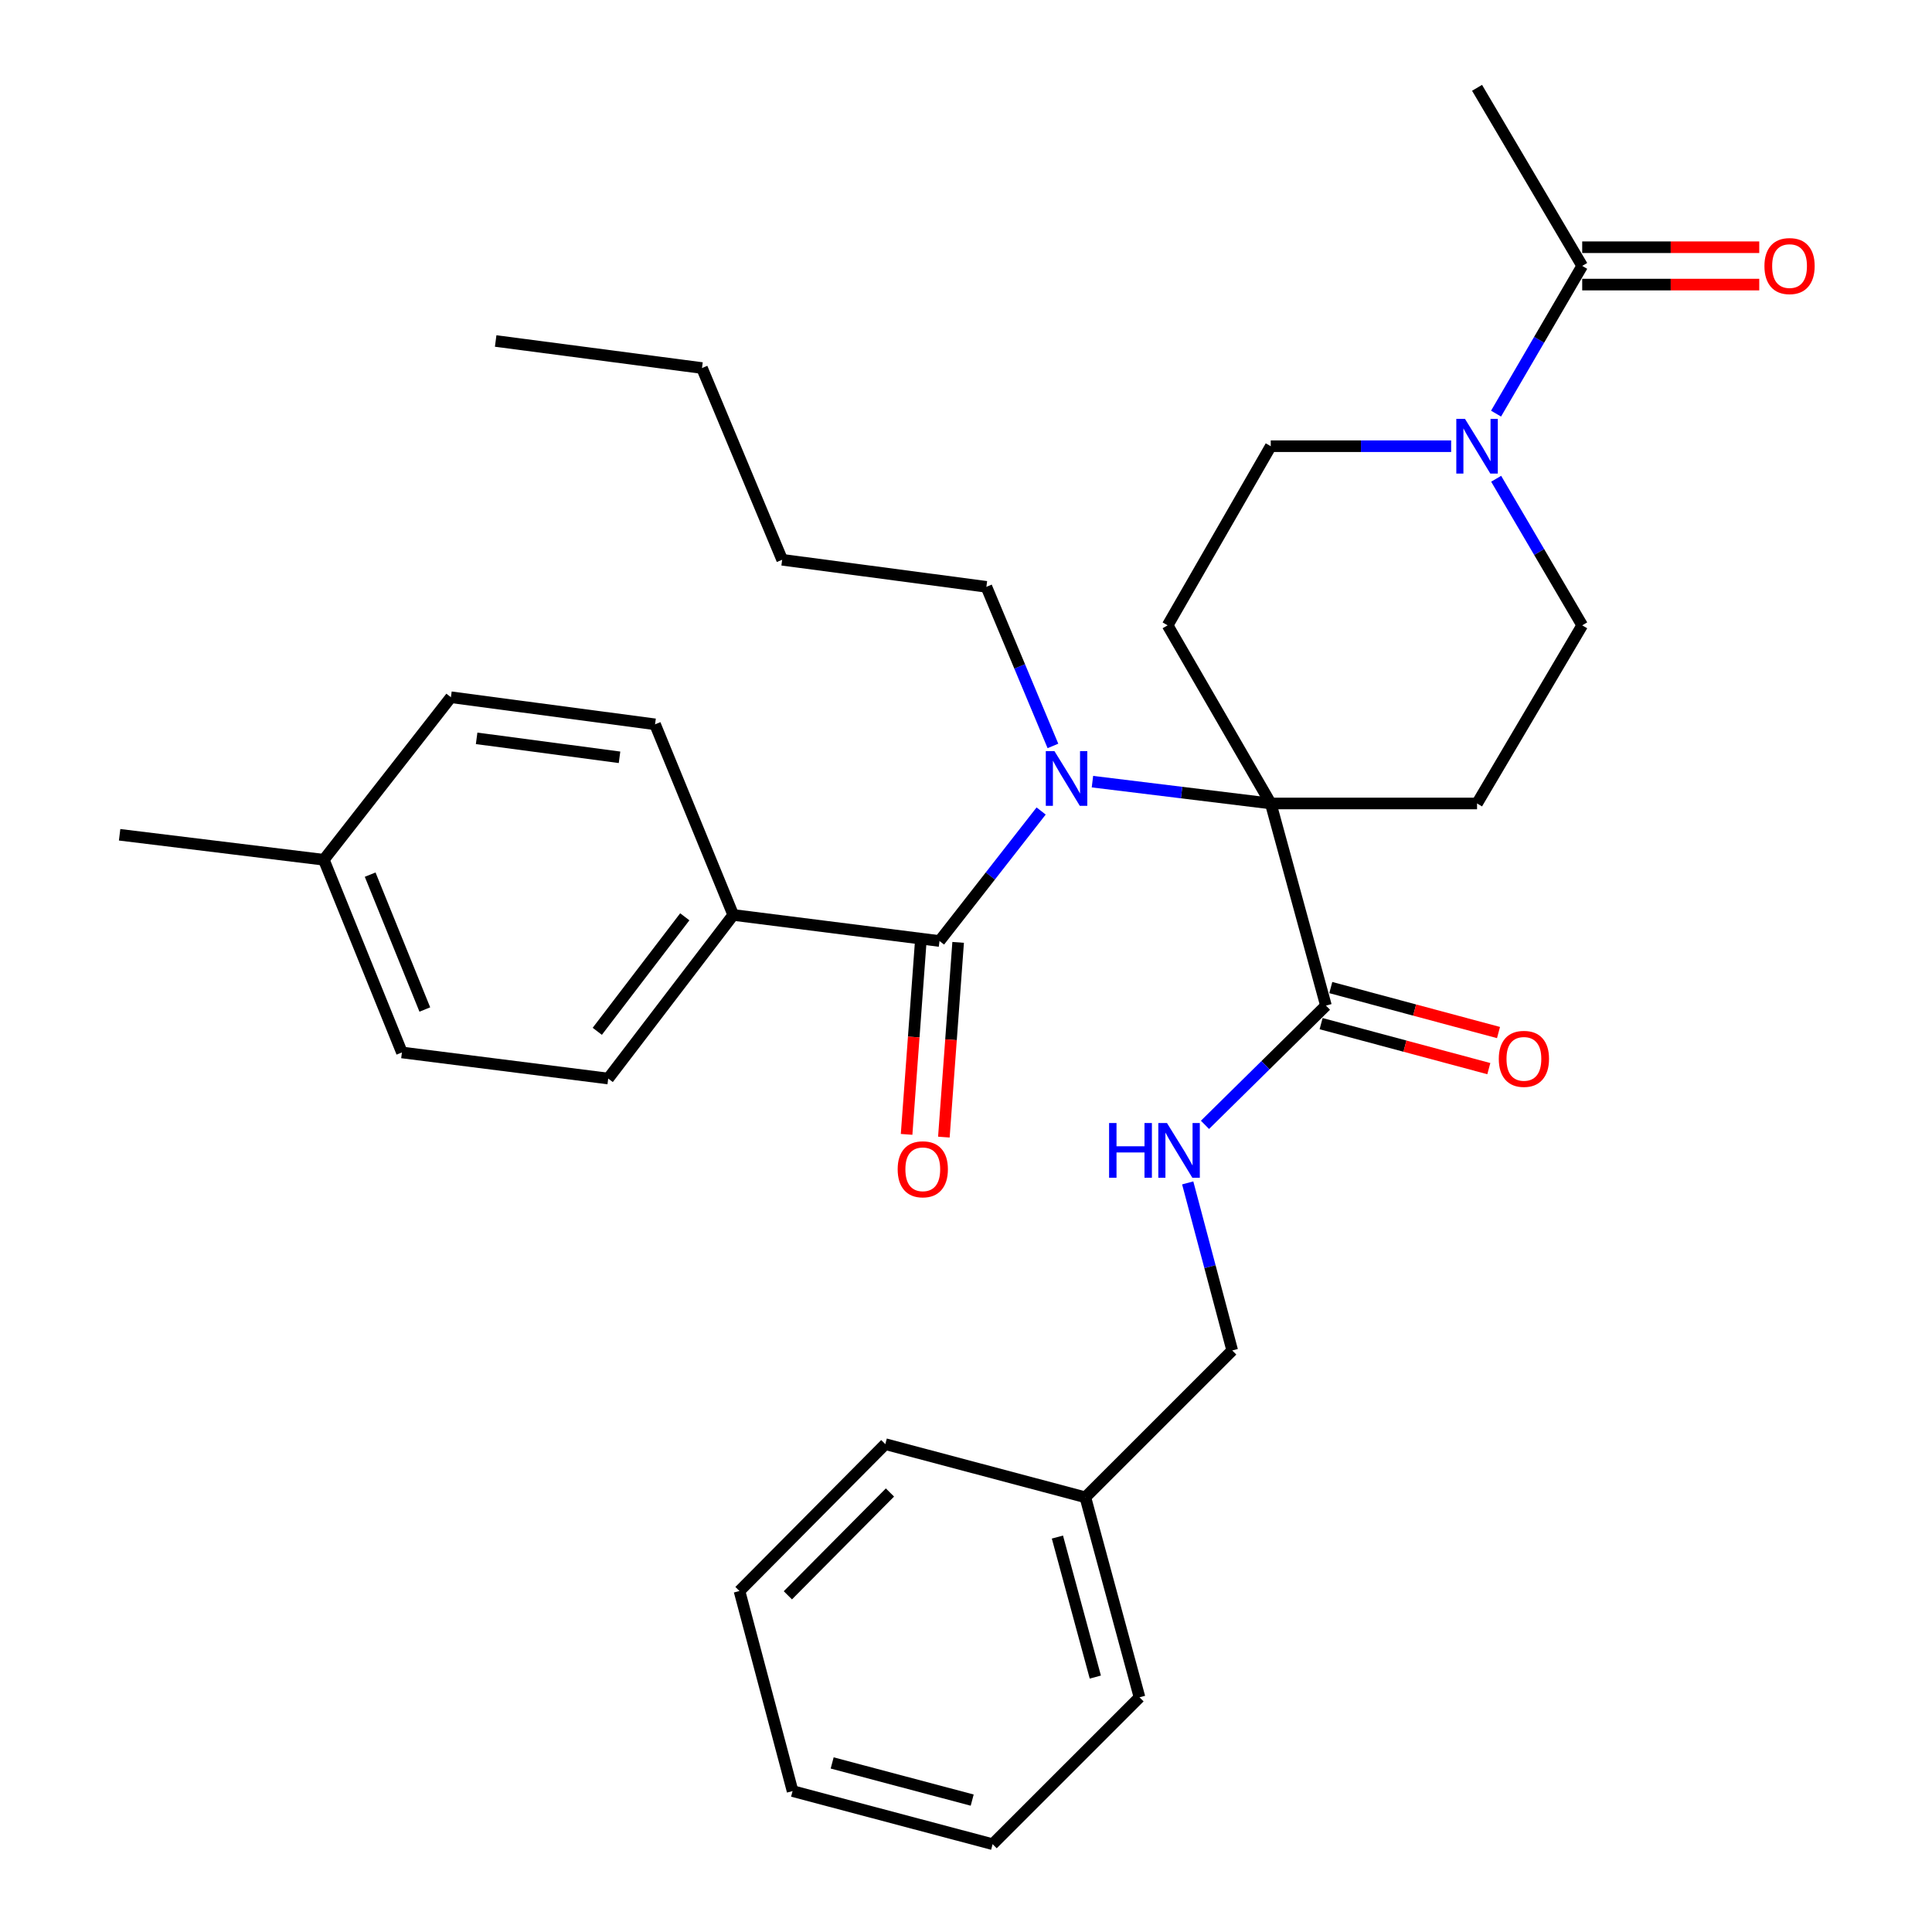 <?xml version='1.0' encoding='iso-8859-1'?>
<svg version='1.1' baseProfile='full'
              xmlns='http://www.w3.org/2000/svg'
                      xmlns:rdkit='http://www.rdkit.org/xml'
                      xmlns:xlink='http://www.w3.org/1999/xlink'
                  xml:space='preserve'
width='1000px' height='1000px' viewBox='0 0 1000 1000'>
<!-- END OF HEADER -->
<rect style='opacity:1.0;fill:#FFFFFF;stroke:none' width='1000' height='1000' x='0' y='0'> </rect>
<path class='bond-0' d='M 657.739,415.877 L 611.592,410.229' style='fill:none;fill-rule:evenodd;stroke:#000000;stroke-width:6px;stroke-linecap:butt;stroke-linejoin:miter;stroke-opacity:1' />
<path class='bond-0' d='M 611.592,410.229 L 565.445,404.581' style='fill:none;fill-rule:evenodd;stroke:#0000FF;stroke-width:6px;stroke-linecap:butt;stroke-linejoin:miter;stroke-opacity:1' />
<path class='bond-3' d='M 657.739,415.877 L 686.307,520.499' style='fill:none;fill-rule:evenodd;stroke:#000000;stroke-width:6px;stroke-linecap:butt;stroke-linejoin:miter;stroke-opacity:1' />
<path class='bond-4' d='M 657.739,415.877 L 604.364,323.674' style='fill:none;fill-rule:evenodd;stroke:#000000;stroke-width:6px;stroke-linecap:butt;stroke-linejoin:miter;stroke-opacity:1' />
<path class='bond-5' d='M 657.739,415.877 L 764.521,415.877' style='fill:none;fill-rule:evenodd;stroke:#000000;stroke-width:6px;stroke-linecap:butt;stroke-linejoin:miter;stroke-opacity:1' />
<path class='bond-1' d='M 538.889,419.77 L 512.59,453.418' style='fill:none;fill-rule:evenodd;stroke:#0000FF;stroke-width:6px;stroke-linecap:butt;stroke-linejoin:miter;stroke-opacity:1' />
<path class='bond-1' d='M 512.59,453.418 L 486.291,487.065' style='fill:none;fill-rule:evenodd;stroke:#000000;stroke-width:6px;stroke-linecap:butt;stroke-linejoin:miter;stroke-opacity:1' />
<path class='bond-17' d='M 544.995,386.093 L 527.773,344.919' style='fill:none;fill-rule:evenodd;stroke:#0000FF;stroke-width:6px;stroke-linecap:butt;stroke-linejoin:miter;stroke-opacity:1' />
<path class='bond-17' d='M 527.773,344.919 L 510.55,303.744' style='fill:none;fill-rule:evenodd;stroke:#000000;stroke-width:6px;stroke-linecap:butt;stroke-linejoin:miter;stroke-opacity:1' />
<path class='bond-8' d='M 486.291,487.065 L 379.52,473.57' style='fill:none;fill-rule:evenodd;stroke:#000000;stroke-width:6px;stroke-linecap:butt;stroke-linejoin:miter;stroke-opacity:1' />
<path class='bond-11' d='M 476.648,486.357 L 472.951,536.754' style='fill:none;fill-rule:evenodd;stroke:#000000;stroke-width:6px;stroke-linecap:butt;stroke-linejoin:miter;stroke-opacity:1' />
<path class='bond-11' d='M 472.951,536.754 L 469.255,587.151' style='fill:none;fill-rule:evenodd;stroke:#FF0000;stroke-width:6px;stroke-linecap:butt;stroke-linejoin:miter;stroke-opacity:1' />
<path class='bond-11' d='M 495.934,487.772 L 492.238,538.169' style='fill:none;fill-rule:evenodd;stroke:#000000;stroke-width:6px;stroke-linecap:butt;stroke-linejoin:miter;stroke-opacity:1' />
<path class='bond-11' d='M 492.238,538.169 L 488.542,588.566' style='fill:none;fill-rule:evenodd;stroke:#FF0000;stroke-width:6px;stroke-linecap:butt;stroke-linejoin:miter;stroke-opacity:1' />
<path class='bond-2' d='M 774.411,247.804 L 796.68,285.739' style='fill:none;fill-rule:evenodd;stroke:#0000FF;stroke-width:6px;stroke-linecap:butt;stroke-linejoin:miter;stroke-opacity:1' />
<path class='bond-2' d='M 796.68,285.739 L 818.949,323.674' style='fill:none;fill-rule:evenodd;stroke:#000000;stroke-width:6px;stroke-linecap:butt;stroke-linejoin:miter;stroke-opacity:1' />
<path class='bond-6' d='M 774.355,214.095 L 796.652,175.865' style='fill:none;fill-rule:evenodd;stroke:#0000FF;stroke-width:6px;stroke-linecap:butt;stroke-linejoin:miter;stroke-opacity:1' />
<path class='bond-6' d='M 796.652,175.865 L 818.949,137.636' style='fill:none;fill-rule:evenodd;stroke:#000000;stroke-width:6px;stroke-linecap:butt;stroke-linejoin:miter;stroke-opacity:1' />
<path class='bond-32' d='M 751.112,230.956 L 704.425,230.956' style='fill:none;fill-rule:evenodd;stroke:#0000FF;stroke-width:6px;stroke-linecap:butt;stroke-linejoin:miter;stroke-opacity:1' />
<path class='bond-32' d='M 704.425,230.956 L 657.739,230.956' style='fill:none;fill-rule:evenodd;stroke:#000000;stroke-width:6px;stroke-linecap:butt;stroke-linejoin:miter;stroke-opacity:1' />
<path class='bond-7' d='M 686.307,520.499 L 655,551.359' style='fill:none;fill-rule:evenodd;stroke:#000000;stroke-width:6px;stroke-linecap:butt;stroke-linejoin:miter;stroke-opacity:1' />
<path class='bond-7' d='M 655,551.359 L 623.693,582.219' style='fill:none;fill-rule:evenodd;stroke:#0000FF;stroke-width:6px;stroke-linecap:butt;stroke-linejoin:miter;stroke-opacity:1' />
<path class='bond-12' d='M 683.802,529.838 L 727.207,541.48' style='fill:none;fill-rule:evenodd;stroke:#000000;stroke-width:6px;stroke-linecap:butt;stroke-linejoin:miter;stroke-opacity:1' />
<path class='bond-12' d='M 727.207,541.48 L 770.613,553.123' style='fill:none;fill-rule:evenodd;stroke:#FF0000;stroke-width:6px;stroke-linecap:butt;stroke-linejoin:miter;stroke-opacity:1' />
<path class='bond-12' d='M 688.812,511.16 L 732.217,522.802' style='fill:none;fill-rule:evenodd;stroke:#000000;stroke-width:6px;stroke-linecap:butt;stroke-linejoin:miter;stroke-opacity:1' />
<path class='bond-12' d='M 732.217,522.802 L 775.623,534.444' style='fill:none;fill-rule:evenodd;stroke:#FF0000;stroke-width:6px;stroke-linecap:butt;stroke-linejoin:miter;stroke-opacity:1' />
<path class='bond-9' d='M 604.364,323.674 L 657.739,230.956' style='fill:none;fill-rule:evenodd;stroke:#000000;stroke-width:6px;stroke-linecap:butt;stroke-linejoin:miter;stroke-opacity:1' />
<path class='bond-10' d='M 764.521,415.877 L 818.949,323.674' style='fill:none;fill-rule:evenodd;stroke:#000000;stroke-width:6px;stroke-linecap:butt;stroke-linejoin:miter;stroke-opacity:1' />
<path class='bond-13' d='M 818.949,147.305 L 864.767,147.305' style='fill:none;fill-rule:evenodd;stroke:#000000;stroke-width:6px;stroke-linecap:butt;stroke-linejoin:miter;stroke-opacity:1' />
<path class='bond-13' d='M 864.767,147.305 L 910.585,147.305' style='fill:none;fill-rule:evenodd;stroke:#FF0000;stroke-width:6px;stroke-linecap:butt;stroke-linejoin:miter;stroke-opacity:1' />
<path class='bond-13' d='M 818.949,127.966 L 864.767,127.966' style='fill:none;fill-rule:evenodd;stroke:#000000;stroke-width:6px;stroke-linecap:butt;stroke-linejoin:miter;stroke-opacity:1' />
<path class='bond-13' d='M 864.767,127.966 L 910.585,127.966' style='fill:none;fill-rule:evenodd;stroke:#FF0000;stroke-width:6px;stroke-linecap:butt;stroke-linejoin:miter;stroke-opacity:1' />
<path class='bond-22' d='M 818.949,137.636 L 764.521,45.455' style='fill:none;fill-rule:evenodd;stroke:#000000;stroke-width:6px;stroke-linecap:butt;stroke-linejoin:miter;stroke-opacity:1' />
<path class='bond-16' d='M 614.758,612.275 L 626.279,655.635' style='fill:none;fill-rule:evenodd;stroke:#0000FF;stroke-width:6px;stroke-linecap:butt;stroke-linejoin:miter;stroke-opacity:1' />
<path class='bond-16' d='M 626.279,655.635 L 637.799,698.995' style='fill:none;fill-rule:evenodd;stroke:#000000;stroke-width:6px;stroke-linecap:butt;stroke-linejoin:miter;stroke-opacity:1' />
<path class='bond-14' d='M 379.52,473.57 L 314.81,558.252' style='fill:none;fill-rule:evenodd;stroke:#000000;stroke-width:6px;stroke-linecap:butt;stroke-linejoin:miter;stroke-opacity:1' />
<path class='bond-14' d='M 354.447,474.531 L 309.151,533.808' style='fill:none;fill-rule:evenodd;stroke:#000000;stroke-width:6px;stroke-linecap:butt;stroke-linejoin:miter;stroke-opacity:1' />
<path class='bond-15' d='M 379.52,473.57 L 339.059,374.911' style='fill:none;fill-rule:evenodd;stroke:#000000;stroke-width:6px;stroke-linecap:butt;stroke-linejoin:miter;stroke-opacity:1' />
<path class='bond-19' d='M 314.81,558.252 L 208.029,544.748' style='fill:none;fill-rule:evenodd;stroke:#000000;stroke-width:6px;stroke-linecap:butt;stroke-linejoin:miter;stroke-opacity:1' />
<path class='bond-18' d='M 339.059,374.911 L 233.394,360.89' style='fill:none;fill-rule:evenodd;stroke:#000000;stroke-width:6px;stroke-linecap:butt;stroke-linejoin:miter;stroke-opacity:1' />
<path class='bond-18' d='M 320.666,391.978 L 246.7,382.164' style='fill:none;fill-rule:evenodd;stroke:#000000;stroke-width:6px;stroke-linecap:butt;stroke-linejoin:miter;stroke-opacity:1' />
<path class='bond-21' d='M 637.799,698.995 L 561.776,774.996' style='fill:none;fill-rule:evenodd;stroke:#000000;stroke-width:6px;stroke-linecap:butt;stroke-linejoin:miter;stroke-opacity:1' />
<path class='bond-26' d='M 510.55,303.744 L 404.843,289.735' style='fill:none;fill-rule:evenodd;stroke:#000000;stroke-width:6px;stroke-linecap:butt;stroke-linejoin:miter;stroke-opacity:1' />
<path class='bond-20' d='M 233.394,360.89 L 167.611,445.014' style='fill:none;fill-rule:evenodd;stroke:#000000;stroke-width:6px;stroke-linecap:butt;stroke-linejoin:miter;stroke-opacity:1' />
<path class='bond-33' d='M 208.029,544.748 L 167.611,445.014' style='fill:none;fill-rule:evenodd;stroke:#000000;stroke-width:6px;stroke-linecap:butt;stroke-linejoin:miter;stroke-opacity:1' />
<path class='bond-33' d='M 219.889,522.524 L 191.596,452.71' style='fill:none;fill-rule:evenodd;stroke:#000000;stroke-width:6px;stroke-linecap:butt;stroke-linejoin:miter;stroke-opacity:1' />
<path class='bond-23' d='M 167.611,445.014 L 61.914,432.078' style='fill:none;fill-rule:evenodd;stroke:#000000;stroke-width:6px;stroke-linecap:butt;stroke-linejoin:miter;stroke-opacity:1' />
<path class='bond-24' d='M 561.776,774.996 L 589.807,878.523' style='fill:none;fill-rule:evenodd;stroke:#000000;stroke-width:6px;stroke-linecap:butt;stroke-linejoin:miter;stroke-opacity:1' />
<path class='bond-24' d='M 547.314,795.579 L 566.936,868.048' style='fill:none;fill-rule:evenodd;stroke:#000000;stroke-width:6px;stroke-linecap:butt;stroke-linejoin:miter;stroke-opacity:1' />
<path class='bond-25' d='M 561.776,774.996 L 458.239,747.482' style='fill:none;fill-rule:evenodd;stroke:#000000;stroke-width:6px;stroke-linecap:butt;stroke-linejoin:miter;stroke-opacity:1' />
<path class='bond-29' d='M 589.807,878.523 L 513.773,954.545' style='fill:none;fill-rule:evenodd;stroke:#000000;stroke-width:6px;stroke-linecap:butt;stroke-linejoin:miter;stroke-opacity:1' />
<path class='bond-30' d='M 458.239,747.482 L 382.754,823.504' style='fill:none;fill-rule:evenodd;stroke:#000000;stroke-width:6px;stroke-linecap:butt;stroke-linejoin:miter;stroke-opacity:1' />
<path class='bond-30' d='M 460.639,772.511 L 407.799,825.727' style='fill:none;fill-rule:evenodd;stroke:#000000;stroke-width:6px;stroke-linecap:butt;stroke-linejoin:miter;stroke-opacity:1' />
<path class='bond-27' d='M 404.843,289.735 L 363.351,190.495' style='fill:none;fill-rule:evenodd;stroke:#000000;stroke-width:6px;stroke-linecap:butt;stroke-linejoin:miter;stroke-opacity:1' />
<path class='bond-28' d='M 363.351,190.495 L 256.558,176.496' style='fill:none;fill-rule:evenodd;stroke:#000000;stroke-width:6px;stroke-linecap:butt;stroke-linejoin:miter;stroke-opacity:1' />
<path class='bond-34' d='M 513.773,954.545 L 410.236,927.063' style='fill:none;fill-rule:evenodd;stroke:#000000;stroke-width:6px;stroke-linecap:butt;stroke-linejoin:miter;stroke-opacity:1' />
<path class='bond-34' d='M 503.204,931.732 L 430.728,912.494' style='fill:none;fill-rule:evenodd;stroke:#000000;stroke-width:6px;stroke-linecap:butt;stroke-linejoin:miter;stroke-opacity:1' />
<path class='bond-31' d='M 382.754,823.504 L 410.236,927.063' style='fill:none;fill-rule:evenodd;stroke:#000000;stroke-width:6px;stroke-linecap:butt;stroke-linejoin:miter;stroke-opacity:1' />
<path  class='atom-1' d='M 545.783 388.781
L 555.063 403.781
Q 555.983 405.261, 557.463 407.941
Q 558.943 410.621, 559.023 410.781
L 559.023 388.781
L 562.783 388.781
L 562.783 417.101
L 558.903 417.101
L 548.943 400.701
Q 547.783 398.781, 546.543 396.581
Q 545.343 394.381, 544.983 393.701
L 544.983 417.101
L 541.303 417.101
L 541.303 388.781
L 545.783 388.781
' fill='#0000FF'/>
<path  class='atom-3' d='M 758.261 216.796
L 767.541 231.796
Q 768.461 233.276, 769.941 235.956
Q 771.421 238.636, 771.501 238.796
L 771.501 216.796
L 775.261 216.796
L 775.261 245.116
L 771.381 245.116
L 761.421 228.716
Q 760.261 226.796, 759.021 224.596
Q 757.821 222.396, 757.461 221.716
L 757.461 245.116
L 753.781 245.116
L 753.781 216.796
L 758.261 216.796
' fill='#0000FF'/>
<path  class='atom-8' d='M 574.064 581.276
L 577.904 581.276
L 577.904 593.316
L 592.384 593.316
L 592.384 581.276
L 596.224 581.276
L 596.224 609.596
L 592.384 609.596
L 592.384 596.516
L 577.904 596.516
L 577.904 609.596
L 574.064 609.596
L 574.064 581.276
' fill='#0000FF'/>
<path  class='atom-8' d='M 604.024 581.276
L 613.304 596.276
Q 614.224 597.756, 615.704 600.436
Q 617.184 603.116, 617.264 603.276
L 617.264 581.276
L 621.024 581.276
L 621.024 609.596
L 617.144 609.596
L 607.184 593.196
Q 606.024 591.276, 604.784 589.076
Q 603.584 586.876, 603.224 586.196
L 603.224 609.596
L 599.544 609.596
L 599.544 581.276
L 604.024 581.276
' fill='#0000FF'/>
<path  class='atom-12' d='M 464.632 605.218
Q 464.632 598.418, 467.992 594.618
Q 471.352 590.818, 477.632 590.818
Q 483.912 590.818, 487.272 594.618
Q 490.632 598.418, 490.632 605.218
Q 490.632 612.098, 487.232 616.018
Q 483.832 619.898, 477.632 619.898
Q 471.392 619.898, 467.992 616.018
Q 464.632 612.138, 464.632 605.218
M 477.632 616.698
Q 481.952 616.698, 484.272 613.818
Q 486.632 610.898, 486.632 605.218
Q 486.632 599.658, 484.272 596.858
Q 481.952 594.018, 477.632 594.018
Q 473.312 594.018, 470.952 596.818
Q 468.632 599.618, 468.632 605.218
Q 468.632 610.938, 470.952 613.818
Q 473.312 616.698, 477.632 616.698
' fill='#FF0000'/>
<path  class='atom-13' d='M 775.77 548.061
Q 775.77 541.261, 779.13 537.461
Q 782.49 533.661, 788.77 533.661
Q 795.05 533.661, 798.41 537.461
Q 801.77 541.261, 801.77 548.061
Q 801.77 554.941, 798.37 558.861
Q 794.97 562.741, 788.77 562.741
Q 782.53 562.741, 779.13 558.861
Q 775.77 554.981, 775.77 548.061
M 788.77 559.541
Q 793.09 559.541, 795.41 556.661
Q 797.77 553.741, 797.77 548.061
Q 797.77 542.501, 795.41 539.701
Q 793.09 536.861, 788.77 536.861
Q 784.45 536.861, 782.09 539.661
Q 779.77 542.461, 779.77 548.061
Q 779.77 553.781, 782.09 556.661
Q 784.45 559.541, 788.77 559.541
' fill='#FF0000'/>
<path  class='atom-14' d='M 913.268 137.716
Q 913.268 130.916, 916.628 127.116
Q 919.988 123.316, 926.268 123.316
Q 932.548 123.316, 935.908 127.116
Q 939.268 130.916, 939.268 137.716
Q 939.268 144.596, 935.868 148.516
Q 932.468 152.396, 926.268 152.396
Q 920.028 152.396, 916.628 148.516
Q 913.268 144.636, 913.268 137.716
M 926.268 149.196
Q 930.588 149.196, 932.908 146.316
Q 935.268 143.396, 935.268 137.716
Q 935.268 132.156, 932.908 129.356
Q 930.588 126.516, 926.268 126.516
Q 921.948 126.516, 919.588 129.316
Q 917.268 132.116, 917.268 137.716
Q 917.268 143.436, 919.588 146.316
Q 921.948 149.196, 926.268 149.196
' fill='#FF0000'/>
</svg>
